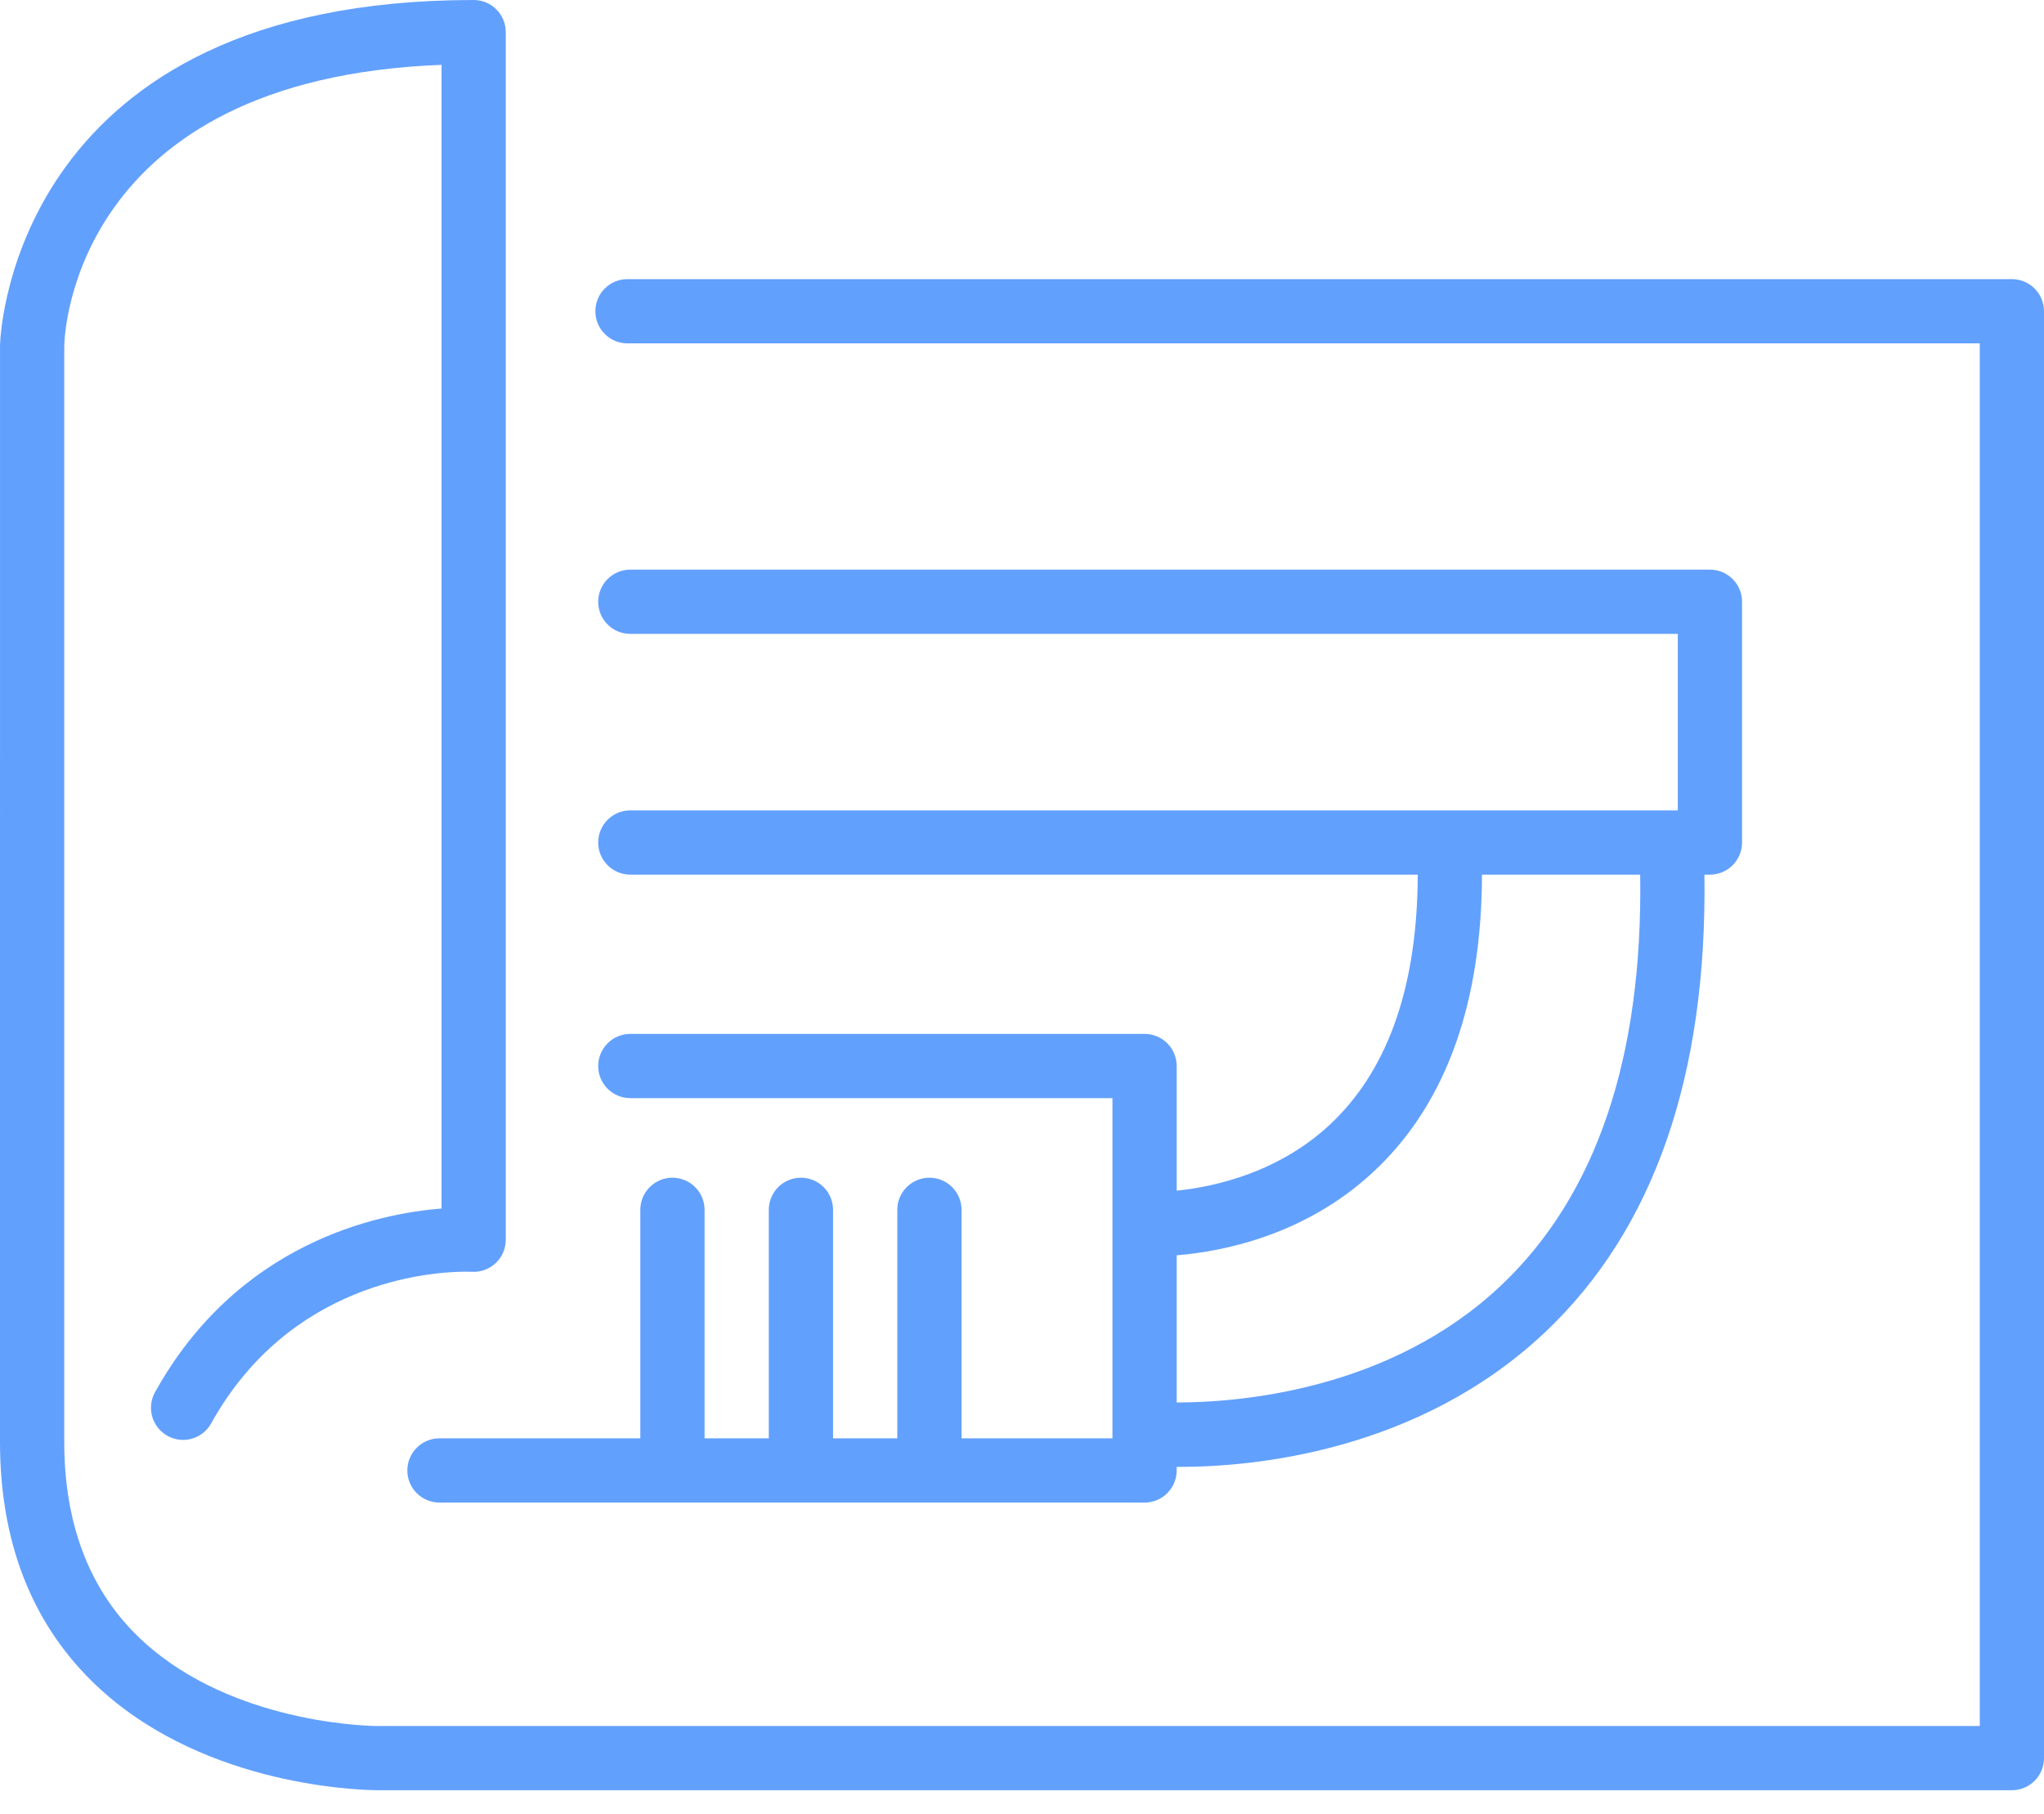 <?xml version="1.0" encoding="UTF-8"?>
<svg width="80px" height="71px" viewBox="0 0 80 71" version="1.1" xmlns="http://www.w3.org/2000/svg" xmlns:xlink="http://www.w3.org/1999/xlink">
    <title>icon-bakery-flow</title>
    <g id="Page-1" stroke="none" stroke-width="1" fill="none" fill-rule="evenodd">
        <g id="topos-mondial-newequipment-product-landing-V4" transform="translate(-337, -1633)" fill="#62A0FD">
            <g id="Services" transform="translate(0, 1427)">
                <g id="service-1" transform="translate(271, 172)">
                    <path d="M84.538,34 C85.233,34 85.795,34.563 85.795,35.257 L85.795,35.257 L85.795,82.529 C85.795,82.875 85.652,83.207 85.4,83.444 C85.148,83.682 84.81,83.803 84.463,83.784 C84.446,83.783 84.404,83.782 84.339,83.781 L84.157,83.78 C82.793,83.794 77.334,84.193 74.265,89.717 C73.928,90.325 73.163,90.543 72.556,90.206 C71.949,89.869 71.73,89.104 72.067,88.497 C75.318,82.644 80.768,81.508 83.281,81.306 L83.281,81.306 L83.281,36.538 C68.872,37.089 68.522,47.1 68.515,47.538 L68.515,90.445 C68.515,93.597 69.464,96.137 71.334,97.993 C74.675,101.307 79.945,101.555 80.746,101.564 L80.82,101.564 C80.837,101.564 80.847,101.564 80.849,101.563 L143.486,101.563 L143.486,47.441 L90.559,47.441 C89.864,47.441 89.302,46.878 89.302,46.184 C89.302,45.489 89.864,44.926 90.559,44.926 L90.559,44.926 L144.743,44.926 C145.437,44.926 146,45.489 146,46.184 L146,46.184 L146,102.82 C146,103.515 145.437,104.078 144.743,104.078 L144.743,104.078 L80.747,104.077 C79.815,104.066 73.652,103.833 69.564,99.778 C67.199,97.432 66,94.292 66,90.445 L66,90.445 L66.001,47.497 C66.022,46.845 66.698,34 84.538,34 Z M132.925,56.298 C133.619,56.298 134.182,56.861 134.182,57.555 L134.182,57.555 L134.182,66.98 C134.182,67.674 133.619,68.237 132.925,68.237 L132.925,68.237 L132.709,68.237 C132.821,76.11 130.727,82.136 126.468,86.154 C121.496,90.843 115.033,91.421 112.153,91.421 C112.119,91.421 112.088,91.421 112.054,91.421 L112.054,91.421 L112.054,91.56 C112.054,92.255 111.492,92.817 110.797,92.817 L110.797,92.817 L83.2,92.817 C82.506,92.817 81.943,92.255 81.943,91.56 C81.943,90.866 82.506,90.303 83.2,90.303 L83.2,90.303 L91.061,90.303 L91.061,81.359 C91.061,80.664 91.624,80.101 92.319,80.101 C93.013,80.101 93.576,80.664 93.576,81.359 L93.576,81.359 L93.576,90.303 L96.09,90.303 L96.09,81.359 C96.09,80.664 96.653,80.101 97.348,80.101 C98.042,80.101 98.605,80.664 98.605,81.359 L98.605,81.359 L98.605,90.303 L101.119,90.303 L101.119,81.359 C101.119,80.664 101.682,80.101 102.377,80.101 C103.071,80.101 103.634,80.664 103.634,81.359 L103.634,81.359 L103.634,90.303 L109.54,90.303 L109.54,76.986 L90.67,76.986 C89.976,76.986 89.413,76.423 89.413,75.729 C89.413,75.034 89.976,74.471 90.67,74.471 L90.67,74.471 L110.797,74.471 C111.492,74.471 112.054,75.034 112.054,75.729 L112.054,75.729 L112.054,80.608 C113.546,80.455 116.166,79.888 118.233,77.847 C120.386,75.72 121.477,72.489 121.489,68.237 L121.489,68.237 L90.67,68.237 C89.976,68.237 89.413,67.674 89.413,66.98 C89.413,66.285 89.976,65.722 90.67,65.722 L90.67,65.722 L131.668,65.722 L131.668,58.813 L90.67,58.813 C89.976,58.813 89.413,58.25 89.413,57.555 C89.413,56.861 89.976,56.298 90.67,56.298 L90.67,56.298 Z M130.195,68.237 L124.003,68.237 C123.991,73.205 122.639,77.047 119.972,79.663 C117.248,82.334 113.885,82.989 112.054,83.138 L112.054,83.138 L112.054,88.899 C114.497,88.899 120.401,88.434 124.76,84.308 C128.479,80.788 130.303,75.383 130.195,68.237 L130.195,68.237 Z" id="icon-bakery-flow"></path>
                </g>
            </g>
        </g>
    </g>
</svg>